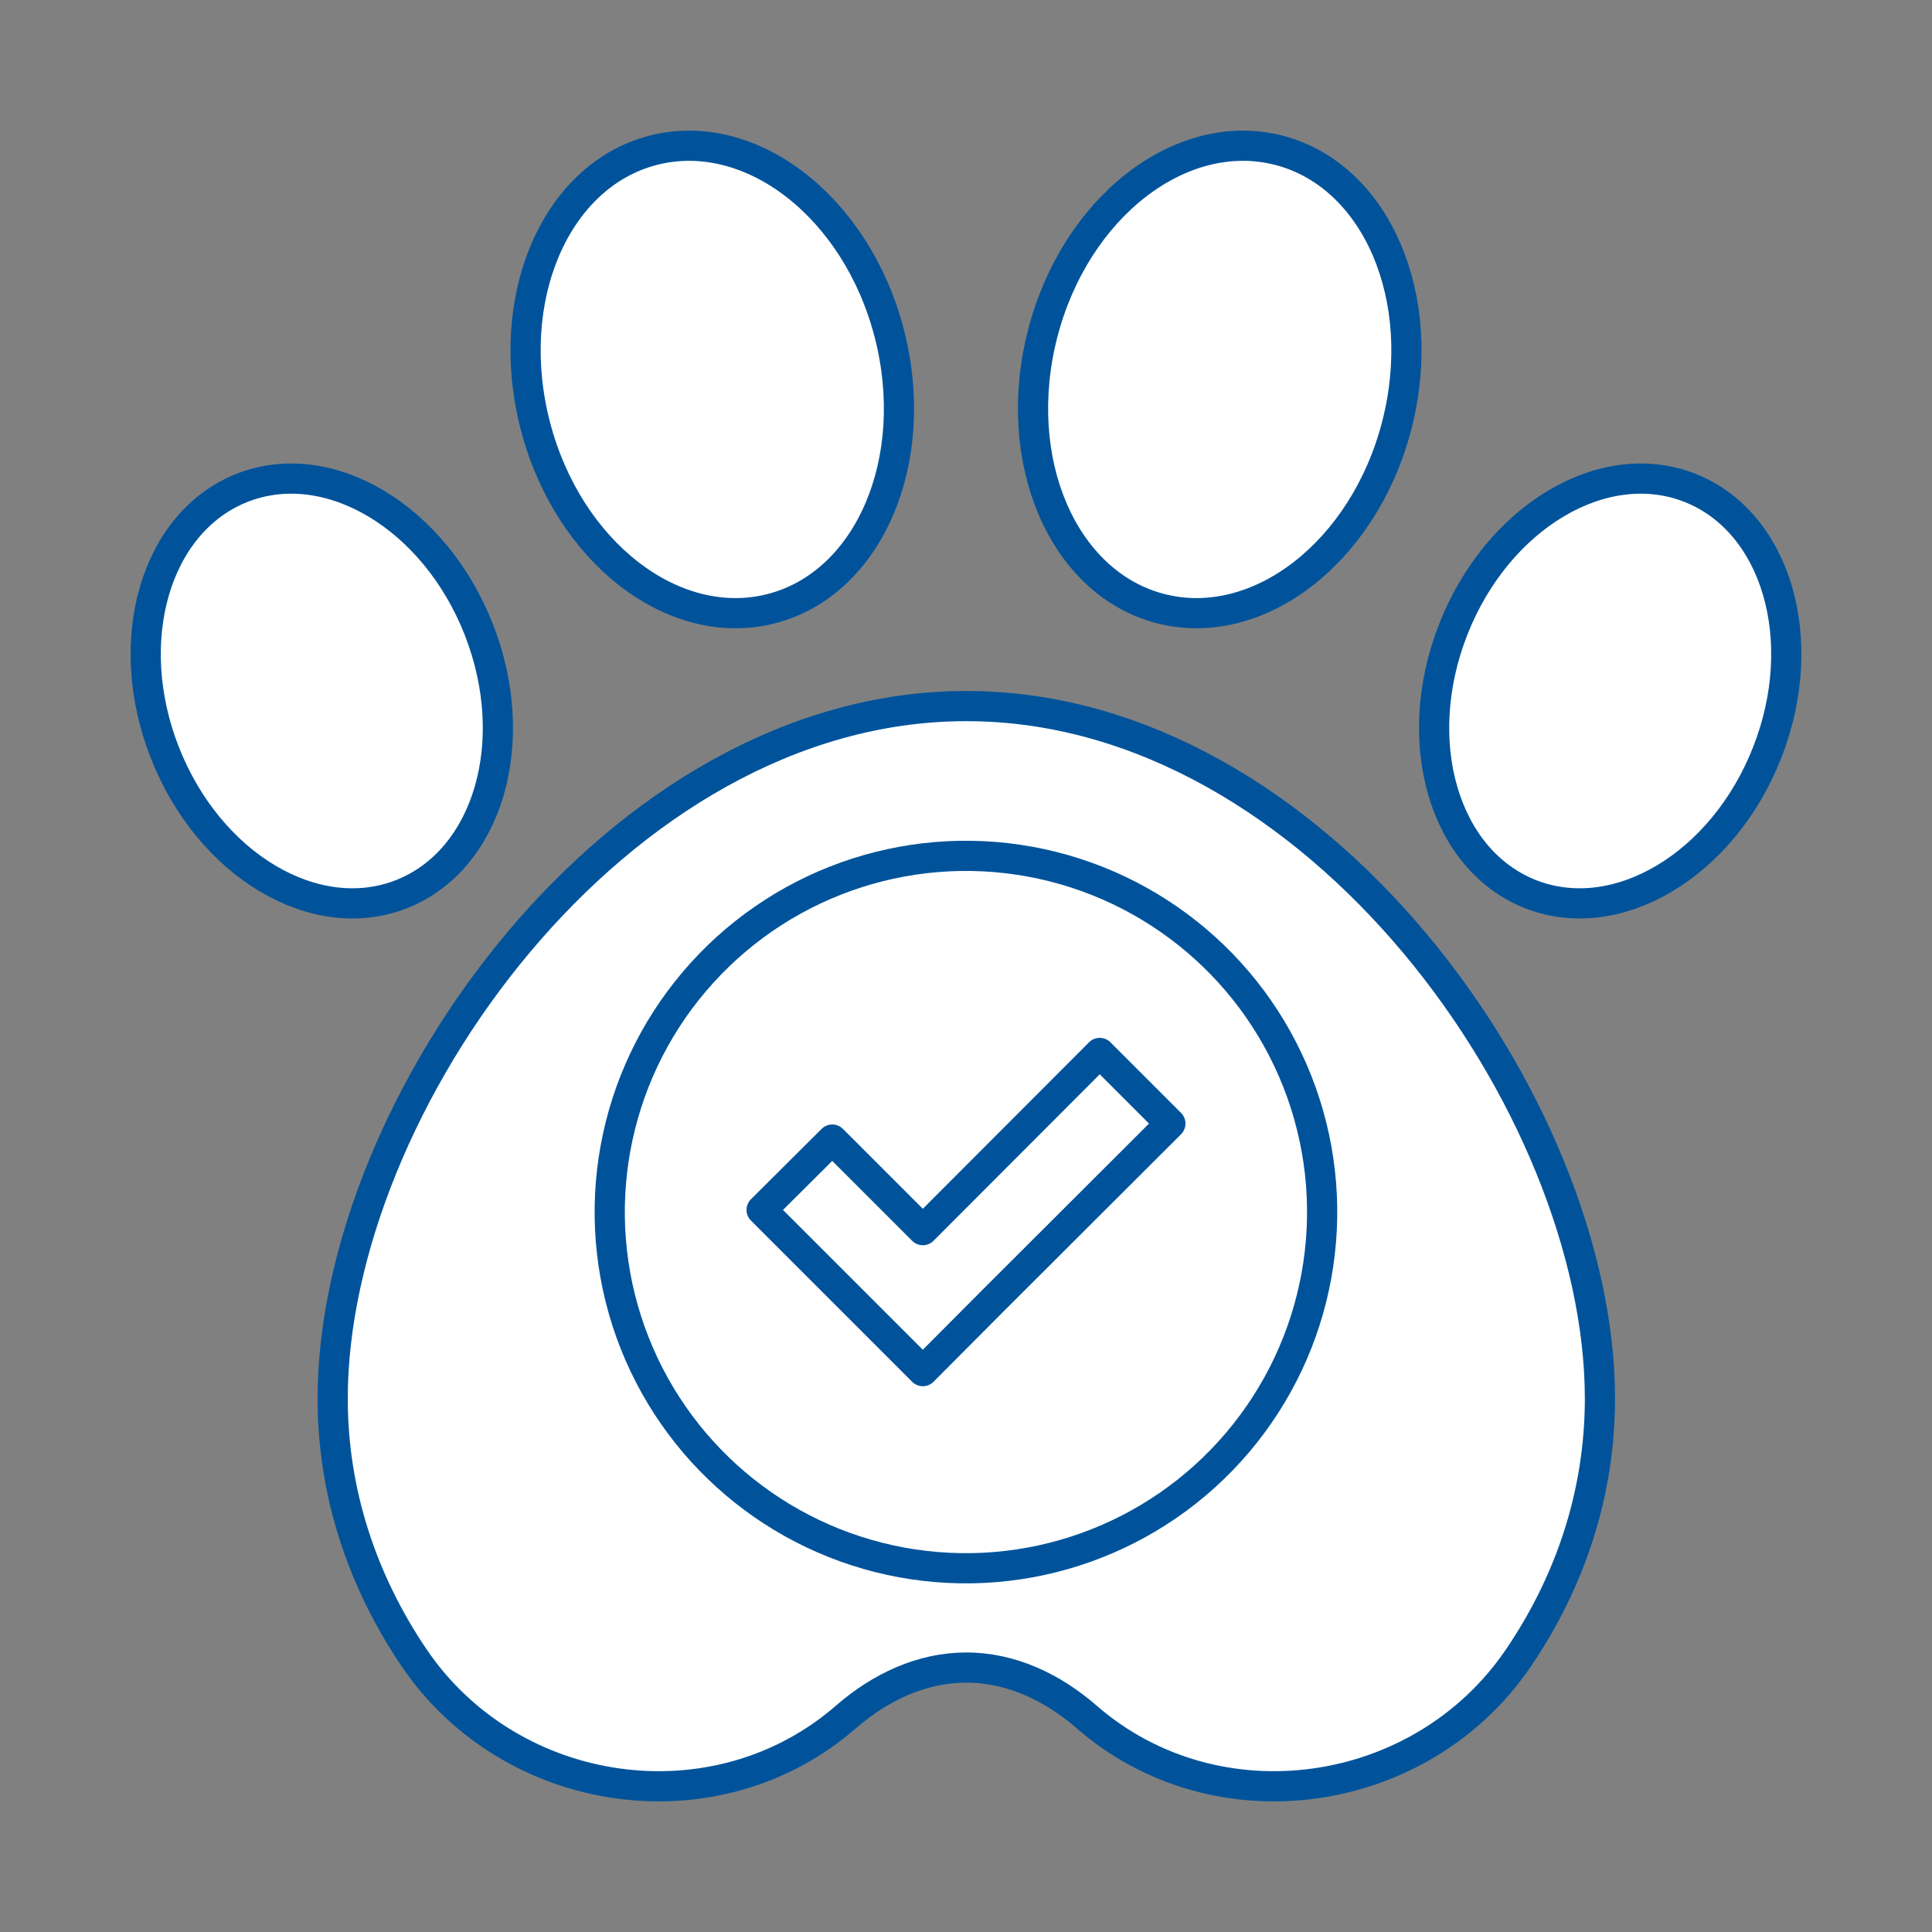 <?xml version="1.0" encoding="UTF-8"?>
<svg id="Layer_1" data-name="Layer 1" xmlns="http://www.w3.org/2000/svg" viewBox="0 0 64 64">
  <rect x="0" y="0" width="64" height="64" fill="#808080" stroke="none"/>
  <defs>
    <style>
      .cls-1 {
        fill: #fff;
        stroke: #00539b;
        stroke-linejoin: round;
      }
    </style>
  </defs>
  <g>
    <path class="cls-1" d="M32,23.39c-11.59,0-20.98,13.27-20.98,22.94,0,3.12.98,6.05,2.7,8.59,3.21,4.73,10,5.71,14.31,1.95,1.13-.98,2.5-1.63,3.98-1.63s2.85.65,3.98,1.63c4.31,3.76,11.1,2.78,14.31-1.95,1.72-2.53,2.7-5.46,2.7-8.59,0-9.67-9.39-22.94-20.98-22.94Z"/>
    <g>
      <g>
        <path class="cls-1" d="M15.86,20.85c1.46,3.72.31,7.64-2.56,8.77-2.87,1.13-6.38-.97-7.84-4.69-1.46-3.72-.31-7.64,2.56-8.77,2.87-1.13,6.38.97,7.84,4.69Z"/>
        <path class="cls-1" d="M29.46,11.05c1.08,4.19-.66,8.27-3.9,9.11-3.24.84-6.75-1.88-7.83-6.07-1.08-4.19.66-8.27,3.9-9.11,3.24-.84,6.75,1.88,7.83,6.07Z"/>
      </g>
      <g>
        <path class="cls-1" d="M48.14,20.85c-1.46,3.72-.31,7.64,2.56,8.77,2.87,1.13,6.38-.97,7.84-4.69,1.46-3.72.31-7.64-2.56-8.77-2.87-1.13-6.38.97-7.84,4.69Z"/>
        <path class="cls-1" d="M34.54,11.05c-1.08,4.19.66,8.27,3.9,9.11,3.24.84,6.75-1.88,7.83-6.07,1.08-4.19-.66-8.27-3.9-9.11-3.24-.84-6.75,1.88-7.83,6.07Z"/>
      </g>
    </g>
  </g>
  <circle class="cls-1" cx="32" cy="40.15" r="11.8" transform="translate(-11.64 13.1) rotate(-19.65)"/>
  <polygon class="cls-1" points="36.43 34.88 30.57 40.75 27.57 37.75 25.23 40.08 28.23 43.08 30.57 45.42 32.9 43.08 38.77 37.22 36.43 34.88"/>
</svg>
